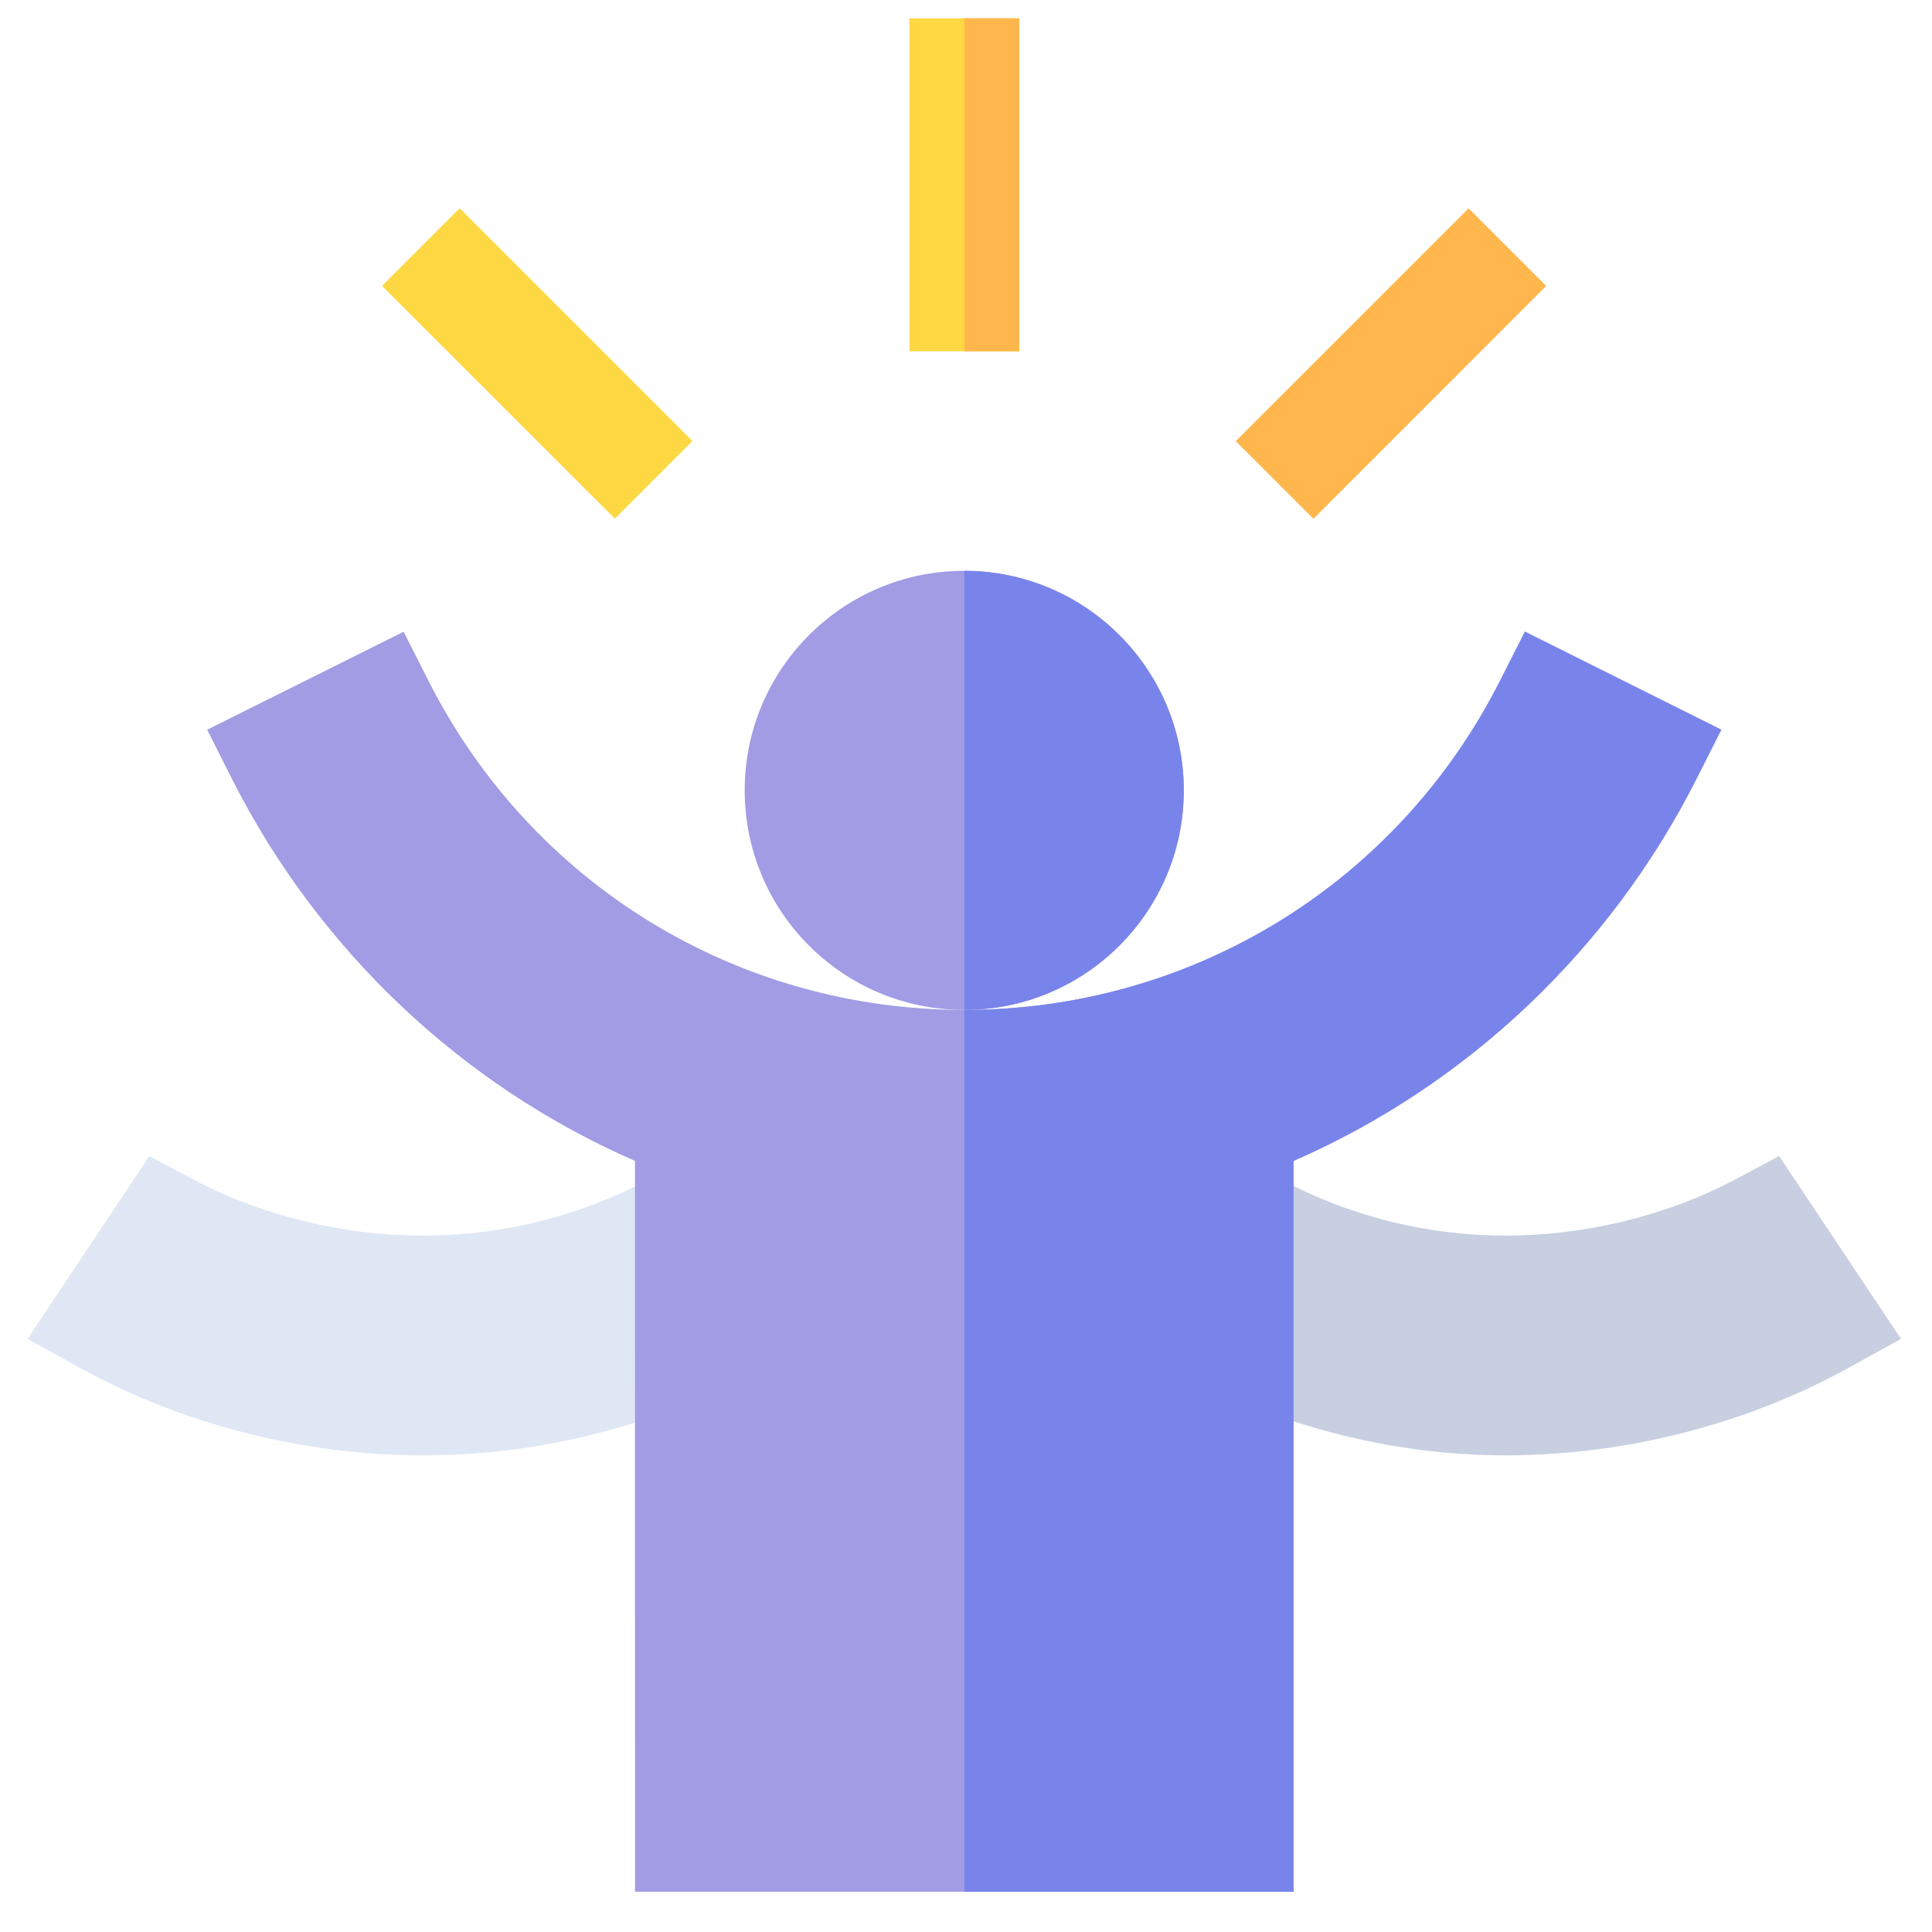 <svg width="33" height="33" viewBox="0 0 33 33" fill="none" xmlns="http://www.w3.org/2000/svg">
<g clip-path="url(#clip0_9945_177986)">
<path d="M12.72 19.005C11.195 20.356 9.276 21.105 7.222 21.105C5.881 21.105 4.484 20.773 3.3 20.145L2.551 19.747L0.47 22.869L1.363 23.362C3.136 24.341 5.204 24.858 7.222 24.858C9.169 24.858 11.039 24.392 12.72 23.523V19.005Z" fill="#DFE7F4"/>
<path d="M30.389 19.747L29.64 20.145C28.457 20.773 27.059 21.105 25.718 21.105C25.717 21.105 25.716 21.105 25.715 21.105C23.675 21.105 21.749 20.347 20.22 18.995V23.492C21.916 24.37 23.793 24.858 25.719 24.858C27.737 24.858 29.804 24.341 31.578 23.362L32.47 22.869L30.389 19.747Z" fill="#C7CFE1"/>
<path d="M6.525 4.883L7.851 3.557L11.827 7.533L10.502 8.859L6.525 4.883Z" fill="#FED843"/>
<path d="M21.108 7.535L25.085 3.559L26.41 4.884L22.434 8.861L21.108 7.535Z" fill="#FFB64C"/>
<path d="M16.47 17.25C18.541 17.25 20.22 15.571 20.22 13.5C20.22 11.429 18.541 9.75 16.47 9.75C14.399 9.75 12.72 11.429 12.72 13.5C12.72 15.571 14.399 17.25 16.47 17.25Z" fill="#A19CE4"/>
<path d="M20.22 13.5C20.22 11.432 18.538 9.75 16.47 9.75V17.25C18.538 17.25 20.22 15.568 20.22 13.5Z" fill="#7984EB"/>
<path d="M16.47 0.312H15.533V6H16.47H17.408V0.312H16.47Z" fill="#FED843"/>
<path d="M16.47 0.312H17.408V6H16.47V0.312Z" fill="#FFB64C"/>
<path d="M26.047 10.789L25.626 11.621C23.871 15.093 20.362 17.25 16.47 17.25C12.578 17.25 9.071 15.094 7.315 11.622L6.894 10.79L3.539 12.464L3.963 13.306C5.436 16.219 7.881 18.536 10.846 19.829L10.847 32.312H16.47H22.095V19.829C25.061 18.535 27.504 16.218 28.977 13.305L29.401 12.464L26.047 10.789Z" fill="#A19CE4"/>
<path d="M22.095 19.829C25.061 18.535 27.504 16.218 28.976 13.305L29.401 12.464L26.047 10.789L25.625 11.621C23.87 15.093 20.362 17.25 16.47 17.25V32.312H22.095V19.829Z" fill="#7984EB"/>
</g>
<defs>
<clipPath id="clip0_9945_177986">
<rect width="32" height="32" fill="white" transform="translate(0.47 0.312)"/>
</clipPath>
</defs>
</svg>

